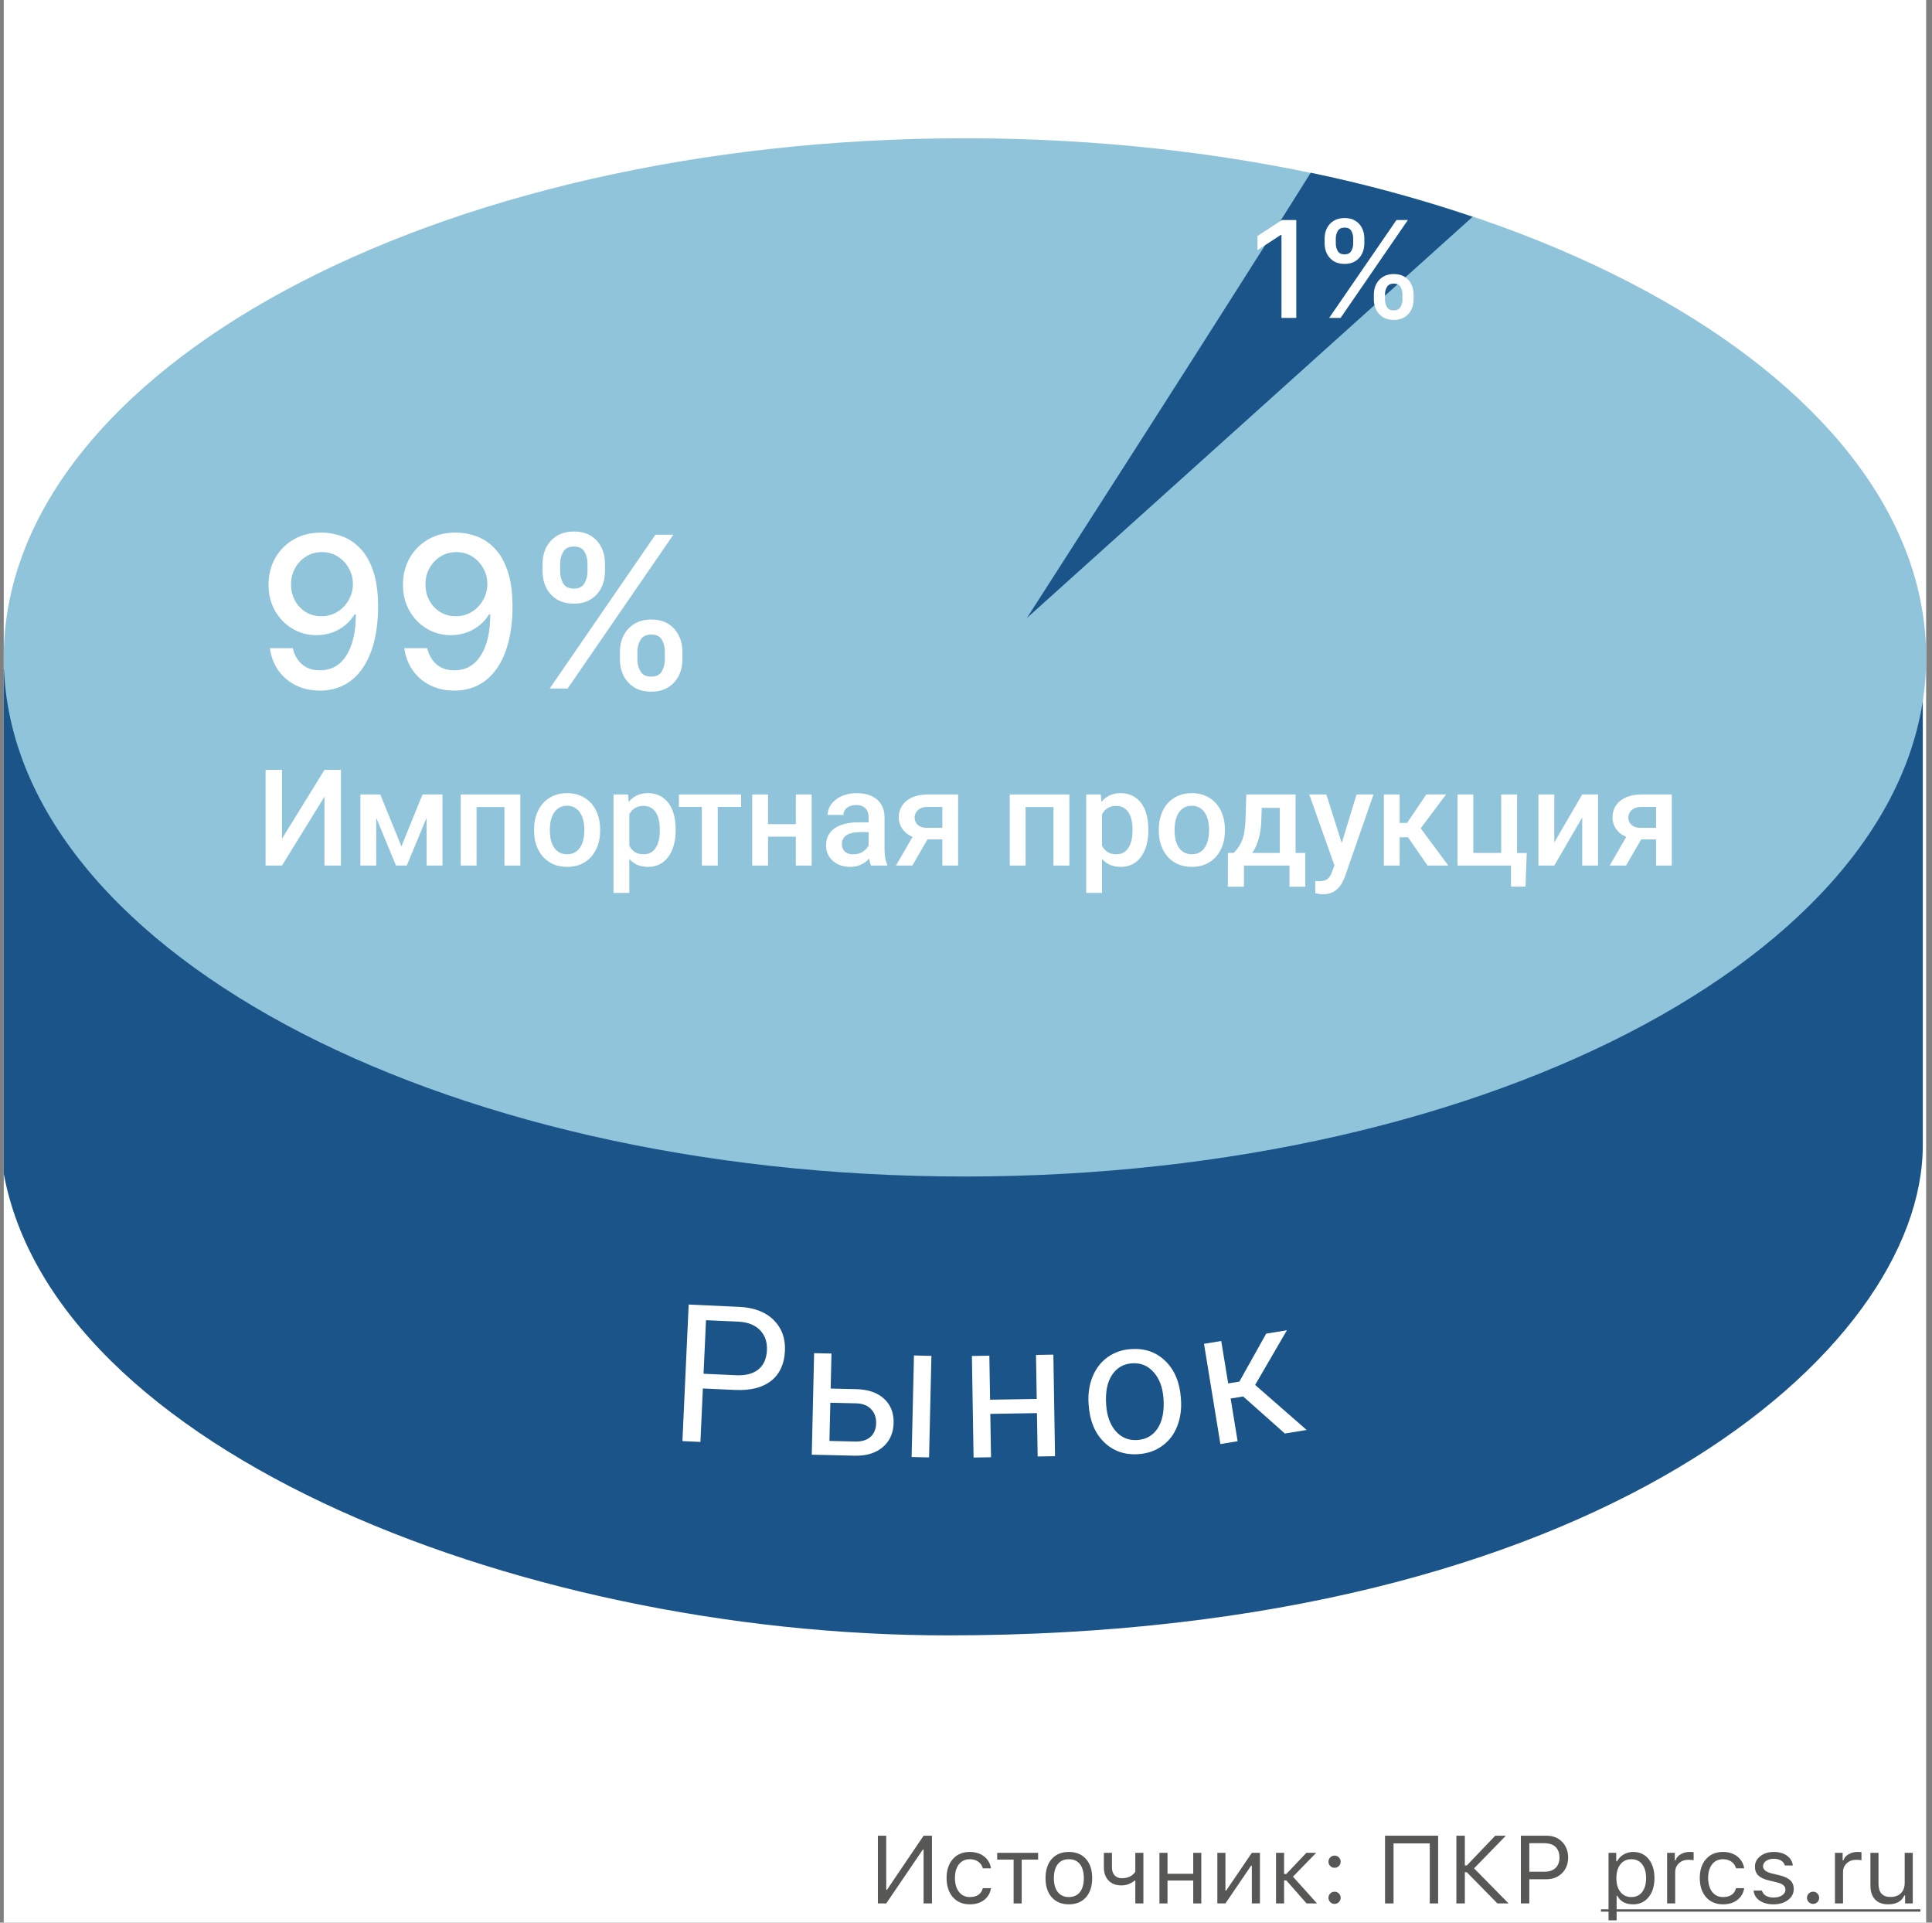 <svg viewBox="0 0 201 200" fill="none" xmlns="http://www.w3.org/2000/svg">
<rect x="0" y="0" width="201" height="200" fill="#808080" stroke="none"/>
<g clip-path="url(#clip0_108_1103)">
<rect width="200" height="200" transform="translate(0.39)" fill="white"/>
<path d="M199.542 119.116C199.542 140.116 166.042 169.616 98.542 169.616C53.542 169.616 3.542 149.616 0.542 119.616V70.116L199.542 68.116V119.116Z" fill="#1A5489"/>
<path fill-rule="evenodd" clip-rule="evenodd" d="M200.042 67.611V119.116C200.042 129.872 191.49 142.63 174.61 152.671C157.705 162.726 132.362 170.116 98.542 170.116C75.977 170.116 52.153 165.103 33.578 156.318C15.035 147.547 1.572 134.938 0.045 119.666L0.042 119.641V69.621L200.042 67.611ZM1.042 70.611V119.591C2.527 134.308 15.56 146.689 34.006 155.414C52.432 164.129 76.108 169.116 98.542 169.116C132.223 169.116 157.38 161.756 174.099 151.811C190.844 141.851 199.042 129.36 199.042 119.116V68.621L1.042 70.611Z" fill="#1A5489"/>
<path d="M200.39 68.384C200.39 98.207 155.619 122.384 100.39 122.384C45.162 122.384 0.39 98.207 0.39 68.384C0.39 38.56 45.162 14.384 100.39 14.384C155.619 14.384 200.39 38.56 200.39 68.384Z" fill="#8FC4DB"/>
<path d="M96.088 192.395H96.01L92.202 198H91.333V190.954H92.202V196.579H92.28L96.088 190.954H96.958V198H96.088V192.395Z" fill="#575756"/>
<path d="M102.251 194.348C102.179 194.071 102.031 193.848 101.806 193.679C101.559 193.493 101.255 193.4 100.893 193.4C100.421 193.4 100.045 193.576 99.765 193.928C99.489 194.279 99.35 194.753 99.35 195.349C99.35 195.954 99.49 196.438 99.77 196.799C100.05 197.157 100.424 197.336 100.893 197.336C101.635 197.336 102.088 197.028 102.251 196.413H103.1C103.022 196.911 102.794 197.312 102.417 197.614C102.019 197.933 101.513 198.093 100.898 198.093C100.159 198.093 99.572 197.845 99.135 197.351C98.699 196.853 98.481 196.185 98.481 195.349C98.481 194.528 98.699 193.872 99.135 193.381C99.572 192.889 100.158 192.644 100.893 192.644C101.508 192.644 102.018 192.81 102.422 193.142C102.796 193.454 103.022 193.856 103.1 194.348H102.251Z" fill="#575756"/>
<path d="M108.003 193.439H106.294V198H105.454V193.439H103.745V192.736H108.003V193.439Z" fill="#575756"/>
<path d="M111.201 197.336C111.699 197.336 112.083 197.163 112.353 196.818C112.623 196.477 112.758 195.993 112.758 195.368C112.758 194.743 112.623 194.258 112.353 193.913C112.083 193.571 111.699 193.4 111.201 193.4C110.703 193.4 110.319 193.571 110.048 193.913C109.778 194.258 109.643 194.743 109.643 195.368C109.643 195.993 109.778 196.477 110.048 196.818C110.319 197.163 110.703 197.336 111.201 197.336ZM111.201 198.093C110.452 198.093 109.86 197.85 109.423 197.365C108.991 196.877 108.774 196.211 108.774 195.368C108.774 194.522 108.991 193.856 109.423 193.371C109.856 192.886 110.449 192.644 111.201 192.644C111.953 192.644 112.545 192.886 112.978 193.371C113.411 193.856 113.628 194.522 113.628 195.368C113.628 196.211 113.411 196.877 112.978 197.365C112.542 197.85 111.95 198.093 111.201 198.093Z" fill="#575756"/>
<path d="M118.115 198V195.627H118.037C117.636 195.959 117.177 196.125 116.66 196.125C116.09 196.125 115.643 195.951 115.317 195.603C115.001 195.264 114.843 194.81 114.843 194.24V192.736H115.683V194.24C115.683 194.592 115.773 194.868 115.952 195.07C116.137 195.275 116.394 195.378 116.723 195.378C117.339 195.378 117.802 195.157 118.115 194.714V192.736H118.955V198H118.115Z" fill="#575756"/>
<path d="M120.625 192.736H121.464V194.914H124.14V192.736H124.98V198H124.14V195.617H121.464V198H120.625V192.736Z" fill="#575756"/>
<path d="M126.65 198V192.736H127.49V196.662H127.568L130.239 192.736H131.079V198H130.239V194.074H130.161L127.49 198H126.65Z" fill="#575756"/>
<path d="M133.823 194.938L135.908 192.736H136.928L134.516 195.217L137.021 198H135.932L133.823 195.603H133.593V198H132.754V192.736H133.593V194.938H133.823Z" fill="#575756"/>
<path d="M138.842 198.049C138.67 198.049 138.52 197.987 138.393 197.863C138.269 197.736 138.208 197.587 138.208 197.414C138.208 197.238 138.269 197.089 138.393 196.965C138.52 196.841 138.67 196.779 138.842 196.779C139.018 196.779 139.168 196.841 139.292 196.965C139.415 197.089 139.477 197.238 139.477 197.414C139.477 197.587 139.415 197.736 139.292 197.863C139.168 197.987 139.018 198.049 138.842 198.049ZM138.842 194.294C138.67 194.294 138.52 194.232 138.393 194.108C138.269 193.981 138.208 193.832 138.208 193.659C138.208 193.483 138.269 193.334 138.393 193.21C138.52 193.086 138.67 193.024 138.842 193.024C139.018 193.024 139.168 193.086 139.292 193.21C139.415 193.334 139.477 193.483 139.477 193.659C139.477 193.832 139.415 193.981 139.292 194.108C139.168 194.232 139.018 194.294 138.842 194.294Z" fill="#575756"/>
<path d="M148.75 198V191.755H144.98V198H144.096V190.954H149.619V198H148.75Z" fill="#575756"/>
<path d="M152.602 194.05L155.561 190.954H156.665L153.359 194.348L156.948 198H155.786L152.602 194.753H152.397V198H151.518V190.954H152.397V194.05H152.602Z" fill="#575756"/>
<path d="M160.888 190.954C161.556 190.954 162.098 191.166 162.514 191.589C162.934 192.015 163.144 192.564 163.144 193.234C163.144 193.892 162.933 194.432 162.509 194.855C162.083 195.275 161.539 195.485 160.879 195.485H159.106V198H158.227V190.954H160.888ZM159.106 194.704H160.659C161.16 194.704 161.549 194.576 161.826 194.318C162.102 194.061 162.241 193.7 162.241 193.234C162.241 192.749 162.104 192.378 161.831 192.121C161.561 191.864 161.17 191.735 160.659 191.735H159.106V194.704Z" fill="#575756"/>
<path d="M169.912 192.644C170.582 192.644 171.119 192.891 171.523 193.386C171.923 193.881 172.124 194.541 172.124 195.368C172.124 196.192 171.922 196.851 171.518 197.346C171.115 197.844 170.579 198.093 169.912 198.093C169.121 198.093 168.572 197.798 168.266 197.209H168.188V199.758H167.348V192.736H168.149V193.615H168.227C168.396 193.312 168.629 193.075 168.925 192.902C169.225 192.73 169.554 192.644 169.912 192.644ZM169.712 197.336C170.193 197.336 170.571 197.162 170.844 196.813C171.118 196.465 171.255 195.983 171.255 195.368C171.255 194.753 171.118 194.271 170.844 193.923C170.574 193.575 170.198 193.4 169.716 193.4C169.241 193.4 168.864 193.576 168.584 193.928C168.304 194.283 168.164 194.763 168.164 195.368C168.164 195.97 168.304 196.449 168.584 196.804C168.86 197.159 169.236 197.336 169.712 197.336Z" fill="#575756"/>
<path d="M173.442 192.736H174.243V193.518H174.321C174.399 193.26 174.575 193.05 174.848 192.888C175.122 192.725 175.433 192.644 175.781 192.644C175.94 192.644 176.08 192.652 176.201 192.668V193.508C176.087 193.475 175.908 193.459 175.664 193.459C175.263 193.459 174.933 193.579 174.672 193.82C174.412 194.061 174.282 194.367 174.282 194.738V198H173.442V192.736Z" fill="#575756"/>
<path d="M180.61 194.348C180.538 194.071 180.39 193.848 180.166 193.679C179.918 193.493 179.614 193.4 179.253 193.4C178.781 193.4 178.405 193.576 178.125 193.928C177.848 194.279 177.71 194.753 177.71 195.349C177.71 195.954 177.85 196.438 178.13 196.799C178.409 197.157 178.784 197.336 179.253 197.336C179.995 197.336 180.447 197.028 180.61 196.413H181.46C181.381 196.911 181.154 197.312 180.776 197.614C180.379 197.933 179.873 198.093 179.257 198.093C178.519 198.093 177.931 197.845 177.495 197.351C177.059 196.853 176.84 196.185 176.84 195.349C176.84 194.528 177.059 193.872 177.495 193.381C177.931 192.889 178.517 192.644 179.253 192.644C179.868 192.644 180.377 192.81 180.781 193.142C181.155 193.454 181.381 193.856 181.46 194.348H180.61Z" fill="#575756"/>
<path d="M182.578 194.177C182.578 193.741 182.765 193.376 183.139 193.083C183.514 192.79 183.981 192.644 184.541 192.644C185.091 192.644 185.545 192.771 185.903 193.024C186.261 193.278 186.468 193.622 186.523 194.055H185.693C185.634 193.84 185.507 193.671 185.312 193.547C185.107 193.42 184.848 193.356 184.536 193.356C184.22 193.356 183.956 193.428 183.745 193.571C183.53 193.721 183.422 193.911 183.422 194.143C183.422 194.484 183.727 194.73 184.336 194.88L185.146 195.075C185.647 195.196 186.017 195.368 186.255 195.593C186.495 195.824 186.616 196.127 186.616 196.501C186.616 196.966 186.414 197.349 186.01 197.648C185.613 197.945 185.112 198.093 184.506 198.093C183.921 198.093 183.44 197.963 183.066 197.702C182.692 197.442 182.482 197.093 182.436 196.657H183.3C183.453 197.142 183.865 197.385 184.536 197.385C184.891 197.385 185.182 197.308 185.41 197.155C185.638 197.002 185.752 196.805 185.752 196.564C185.752 196.206 185.473 195.959 184.917 195.822L184.013 195.603C183.515 195.482 183.152 195.31 182.924 195.085C182.693 194.857 182.578 194.554 182.578 194.177Z" fill="#575756"/>
<path d="M188.628 198.049C188.455 198.049 188.305 197.987 188.178 197.863C188.055 197.736 187.993 197.587 187.993 197.414C187.993 197.238 188.055 197.089 188.178 196.965C188.305 196.841 188.455 196.779 188.628 196.779C188.803 196.779 188.953 196.841 189.077 196.965C189.2 197.089 189.262 197.238 189.262 197.414C189.262 197.587 189.2 197.736 189.077 197.863C188.953 197.987 188.803 198.049 188.628 198.049Z" fill="#575756"/>
<path d="M190.903 192.736H191.704V193.518H191.782C191.86 193.26 192.036 193.05 192.309 192.888C192.583 192.725 192.894 192.644 193.242 192.644C193.401 192.644 193.541 192.652 193.662 192.668V193.508C193.548 193.475 193.369 193.459 193.125 193.459C192.724 193.459 192.394 193.579 192.133 193.82C191.873 194.061 191.743 194.367 191.743 194.738V198H190.903V192.736Z" fill="#575756"/>
<path d="M198.999 198H198.198V197.175H198.12C197.843 197.787 197.283 198.093 196.44 198.093C195.851 198.093 195.395 197.924 195.073 197.585C194.754 197.246 194.594 196.766 194.594 196.145V192.736H195.434V195.939C195.434 196.864 195.848 197.326 196.674 197.326C197.14 197.326 197.503 197.196 197.763 196.936C198.027 196.675 198.159 196.314 198.159 195.852V192.736H198.999V198Z" fill="#575756"/>
<path d="M166.562 198.61H199.795V198.854H166.562V198.61Z" fill="#575756"/>
<path d="M106.833 64.29C106.833 64.29 127.414 32.292 136.364 17.97C141.705 19.069 147.486 20.622 153.206 22.553L106.833 64.29Z" fill="#1A5489"/>
<path d="M142.931 31.162V30.625C142.931 30.24 143.011 29.889 143.17 29.571C143.332 29.249 143.568 28.993 143.876 28.8C144.187 28.605 144.564 28.507 145.004 28.507C145.455 28.507 145.833 28.603 146.138 28.795C146.443 28.988 146.673 29.244 146.829 29.566C146.988 29.887 147.068 30.24 147.068 30.625V31.162C147.068 31.546 146.988 31.899 146.829 32.221C146.67 32.539 146.436 32.796 146.128 32.991C145.823 33.184 145.448 33.28 145.004 33.28C144.557 33.28 144.179 33.184 143.871 32.991C143.563 32.796 143.329 32.539 143.17 32.221C143.011 31.899 142.931 31.546 142.931 31.162ZM144.09 30.625V31.162C144.09 31.447 144.157 31.705 144.293 31.937C144.429 32.169 144.666 32.285 145.004 32.285C145.339 32.285 145.573 32.169 145.705 31.937C145.838 31.705 145.904 31.447 145.904 31.162V30.625C145.904 30.34 145.84 30.081 145.71 29.849C145.584 29.617 145.349 29.501 145.004 29.501C144.673 29.501 144.438 29.617 144.298 29.849C144.159 30.081 144.09 30.34 144.09 30.625ZM137.81 25.335V24.798C137.81 24.414 137.89 24.061 138.049 23.739C138.211 23.418 138.447 23.161 138.755 22.969C139.067 22.776 139.443 22.68 139.884 22.68C140.334 22.68 140.712 22.776 141.017 22.969C141.322 23.161 141.552 23.418 141.708 23.739C141.864 24.061 141.942 24.414 141.942 24.798V25.335C141.942 25.72 141.862 26.073 141.703 26.394C141.547 26.712 141.315 26.969 141.007 27.165C140.702 27.357 140.328 27.453 139.884 27.453C139.433 27.453 139.053 27.357 138.745 27.165C138.44 26.969 138.208 26.712 138.049 26.394C137.89 26.073 137.81 25.72 137.81 25.335ZM138.974 24.798V25.335C138.974 25.62 139.04 25.879 139.173 26.111C139.309 26.343 139.546 26.459 139.884 26.459C140.215 26.459 140.447 26.343 140.58 26.111C140.715 25.879 140.783 25.62 140.783 25.335V24.798C140.783 24.513 140.719 24.255 140.59 24.023C140.46 23.791 140.225 23.675 139.884 23.675C139.552 23.675 139.317 23.791 139.178 24.023C139.042 24.255 138.974 24.513 138.974 24.798ZM138.283 33.071L145.283 22.889H146.471L139.471 33.071H138.283Z" fill="white"/>
<path d="M134.862 22.889V33.071H133.321V24.43H133.261L130.825 26.021V24.55L133.366 22.889H134.862Z" fill="white"/>
<path d="M64.495 68.619V67.775C64.495 67.171 64.62 66.619 64.87 66.119C65.125 65.614 65.495 65.21 65.979 64.908C66.469 64.601 67.06 64.447 67.753 64.447C68.461 64.447 69.055 64.598 69.534 64.9C70.013 65.202 70.375 65.606 70.62 66.111C70.87 66.616 70.995 67.171 70.995 67.775V68.619C70.995 69.223 70.87 69.778 70.62 70.283C70.37 70.783 70.003 71.187 69.518 71.494C69.039 71.796 68.451 71.947 67.753 71.947C67.049 71.947 66.456 71.796 65.971 71.494C65.487 71.187 65.12 70.783 64.87 70.283C64.62 69.778 64.495 69.223 64.495 68.619ZM66.315 67.775V68.619C66.315 69.067 66.422 69.473 66.635 69.838C66.849 70.202 67.221 70.385 67.753 70.385C68.279 70.385 68.646 70.202 68.854 69.838C69.062 69.473 69.167 69.067 69.167 68.619V67.775C69.167 67.327 69.065 66.921 68.862 66.556C68.664 66.192 68.294 66.01 67.753 66.01C67.232 66.01 66.862 66.192 66.643 66.556C66.424 66.921 66.315 67.327 66.315 67.775ZM56.448 59.463V58.619C56.448 58.015 56.573 57.46 56.823 56.955C57.078 56.45 57.448 56.046 57.932 55.744C58.422 55.442 59.013 55.291 59.706 55.291C60.414 55.291 61.008 55.442 61.487 55.744C61.966 56.046 62.328 56.45 62.573 56.955C62.818 57.46 62.94 58.015 62.94 58.619V59.463C62.94 60.067 62.815 60.622 62.565 61.127C62.32 61.627 61.956 62.03 61.471 62.338C60.992 62.64 60.404 62.791 59.706 62.791C58.997 62.791 58.401 62.64 57.917 62.338C57.438 62.03 57.073 61.627 56.823 61.127C56.573 60.622 56.448 60.067 56.448 59.463ZM58.276 58.619V59.463C58.276 59.911 58.38 60.317 58.589 60.681C58.802 61.046 59.174 61.228 59.706 61.228C60.227 61.228 60.591 61.046 60.799 60.681C61.013 60.317 61.12 59.911 61.12 59.463V58.619C61.12 58.171 61.018 57.765 60.815 57.4C60.612 57.036 60.242 56.853 59.706 56.853C59.185 56.853 58.815 57.036 58.596 57.4C58.383 57.765 58.276 58.171 58.276 58.619ZM57.19 71.619L68.19 55.619H70.057L59.057 71.619H57.19Z" fill="white"/>
<path d="M47.477 55.4C48.191 55.405 48.894 55.536 49.587 55.791C50.279 56.046 50.904 56.463 51.462 57.041C52.024 57.619 52.472 58.4 52.805 59.385C53.144 60.364 53.316 61.583 53.321 63.041C53.321 64.442 53.18 65.689 52.899 66.783C52.618 67.872 52.214 68.791 51.688 69.541C51.167 70.291 50.535 70.861 49.79 71.252C49.045 71.642 48.206 71.838 47.274 71.838C46.321 71.838 45.475 71.65 44.735 71.275C43.995 70.9 43.394 70.382 42.93 69.721C42.467 69.054 42.178 68.288 42.063 67.424H44.446C44.602 68.111 44.92 68.668 45.399 69.096C45.883 69.517 46.508 69.728 47.274 69.728C48.446 69.728 49.36 69.218 50.016 68.197C50.672 67.171 51.003 65.739 51.008 63.9H50.883C50.613 64.348 50.274 64.734 49.868 65.056C49.467 65.379 49.016 65.629 48.516 65.806C48.016 65.984 47.482 66.072 46.915 66.072C45.993 66.072 45.154 65.846 44.399 65.392C43.644 64.939 43.042 64.317 42.594 63.525C42.146 62.734 41.922 61.83 41.922 60.814C41.922 59.804 42.152 58.887 42.61 58.064C43.074 57.241 43.719 56.59 44.547 56.111C45.381 55.627 46.357 55.39 47.477 55.4ZM47.485 57.431C46.876 57.431 46.326 57.583 45.837 57.885C45.352 58.181 44.969 58.585 44.688 59.096C44.407 59.601 44.266 60.163 44.266 60.783C44.266 61.403 44.402 61.965 44.672 62.471C44.949 62.971 45.324 63.369 45.797 63.666C46.277 63.958 46.824 64.103 47.438 64.103C47.896 64.103 48.324 64.015 48.719 63.838C49.115 63.661 49.462 63.416 49.758 63.103C50.055 62.786 50.287 62.426 50.454 62.025C50.62 61.624 50.704 61.202 50.704 60.76C50.704 60.171 50.563 59.624 50.282 59.119C50.006 58.614 49.626 58.208 49.141 57.9C48.657 57.588 48.105 57.431 47.485 57.431Z" fill="white"/>
<path d="M33.491 55.4C34.204 55.405 34.907 55.536 35.6 55.791C36.293 56.046 36.918 56.463 37.475 57.041C38.038 57.619 38.486 58.4 38.819 59.385C39.157 60.364 39.329 61.583 39.335 63.041C39.335 64.442 39.194 65.689 38.913 66.783C38.632 67.872 38.228 68.791 37.702 69.541C37.181 70.291 36.548 70.861 35.803 71.252C35.059 71.642 34.22 71.838 33.288 71.838C32.335 71.838 31.488 71.65 30.749 71.275C30.009 70.9 29.407 70.382 28.944 69.721C28.48 69.054 28.191 68.288 28.077 67.424H30.46C30.616 68.111 30.934 68.668 31.413 69.096C31.897 69.517 32.522 69.728 33.288 69.728C34.46 69.728 35.374 69.218 36.03 68.197C36.686 67.171 37.017 65.739 37.022 63.9H36.897C36.626 64.348 36.288 64.734 35.882 65.056C35.48 65.379 35.03 65.629 34.53 65.806C34.03 65.984 33.496 66.072 32.928 66.072C32.007 66.072 31.168 65.846 30.413 65.392C29.657 64.939 29.056 64.317 28.608 63.525C28.16 62.734 27.936 61.83 27.936 60.814C27.936 59.804 28.165 58.887 28.624 58.064C29.087 57.241 29.733 56.59 30.561 56.111C31.395 55.627 32.371 55.39 33.491 55.4ZM33.499 57.431C32.889 57.431 32.34 57.583 31.85 57.885C31.366 58.181 30.983 58.585 30.702 59.096C30.421 59.601 30.28 60.163 30.28 60.783C30.28 61.403 30.415 61.965 30.686 62.471C30.962 62.971 31.337 63.369 31.811 63.666C32.29 63.958 32.837 64.103 33.452 64.103C33.91 64.103 34.337 64.015 34.733 63.838C35.129 63.661 35.475 63.416 35.772 63.103C36.069 62.786 36.301 62.426 36.467 62.025C36.634 61.624 36.717 61.202 36.717 60.76C36.717 60.171 36.577 59.624 36.295 59.119C36.02 58.614 35.639 58.208 35.155 57.9C34.67 57.588 34.118 57.431 33.499 57.431Z" fill="white"/>
<path d="M73.125 144.432L72.87 149.993L70.997 149.907L71.648 135.703L76.886 135.943C78.441 136.014 79.639 136.467 80.48 137.301C81.329 138.135 81.723 139.205 81.663 140.512C81.6 141.891 81.118 142.935 80.219 143.643C79.327 144.345 78.077 144.659 76.471 144.586L73.125 144.432ZM73.195 142.901L76.561 143.055C77.562 143.101 78.34 142.902 78.895 142.458C79.45 142.008 79.748 141.337 79.789 140.446C79.828 139.601 79.592 138.912 79.082 138.38C78.572 137.849 77.852 137.552 76.923 137.489L73.45 137.33L73.195 142.901Z" fill="white"/>
<path d="M86.42 144.441L89.163 144.505C90.361 144.546 91.3 144.88 91.983 145.508C92.665 146.136 92.994 146.974 92.969 148.022C92.945 149.077 92.567 149.914 91.837 150.536C91.106 151.157 90.135 151.453 88.925 151.425L84.453 151.321L84.698 140.758L86.505 140.8L86.42 144.441ZM96.657 151.605L94.841 151.563L95.086 140.999L96.902 141.041L96.657 151.605ZM86.386 145.916L86.293 149.889L88.978 149.951C89.655 149.967 90.183 149.807 90.562 149.471C90.941 149.128 91.138 148.654 91.152 148.048C91.166 147.463 90.995 146.98 90.639 146.6C90.289 146.215 89.79 146.008 89.139 145.98L86.386 145.916Z" fill="white"/>
<path d="M109.762 151.477L107.956 151.507L107.882 146.996L103.029 147.075L103.103 151.587L101.287 151.616L101.114 141.051L102.93 141.022L103.005 145.601L107.858 145.522L107.783 140.942L109.589 140.912L109.762 151.477Z" fill="white"/>
<path d="M113.254 146.029C113.184 144.996 113.321 144.054 113.668 143.201C114.021 142.348 114.542 141.673 115.233 141.176C115.929 140.678 116.742 140.397 117.671 140.334C119.107 140.236 120.3 140.653 121.251 141.587C122.209 142.52 122.744 143.811 122.857 145.461L122.866 145.588C122.936 146.614 122.801 147.55 122.46 148.395C122.126 149.234 121.608 149.905 120.905 150.41C120.208 150.915 119.386 151.199 118.438 151.264C117.009 151.362 115.815 150.944 114.858 150.011C113.906 149.078 113.375 147.792 113.263 146.156L113.254 146.029ZM115.081 146.12C115.161 147.289 115.495 148.209 116.082 148.88C116.676 149.551 117.428 149.855 118.337 149.793C119.253 149.73 119.956 149.323 120.446 148.572C120.936 147.814 121.137 146.789 121.048 145.496C120.969 144.34 120.63 143.424 120.029 142.747C119.434 142.063 118.682 141.753 117.772 141.815C116.882 141.876 116.189 142.279 115.692 143.024C115.194 143.769 114.991 144.801 115.081 146.12Z" fill="white"/>
<path d="M129.334 145.265L128.033 145.478L128.759 149.921L126.966 150.214L125.262 139.786L127.055 139.493L127.776 143.907L128.942 143.717L131.729 138.729L133.888 138.376L130.582 144.062L135.939 148.748L133.674 149.118L129.334 145.265Z" fill="white"/>
<path d="M169.557 86.422H171.266L169.168 90.038H167.465L169.557 86.422ZM170.76 82.642H173.932V90.038H172.292V83.941H170.76C170.45 83.941 170.195 83.996 169.995 84.105C169.794 84.21 169.646 84.349 169.55 84.522C169.455 84.691 169.407 84.864 169.407 85.041C169.407 85.219 169.45 85.39 169.537 85.554C169.628 85.718 169.767 85.853 169.954 85.957C170.145 86.062 170.384 86.115 170.672 86.115H172.845V87.318H170.672C170.216 87.318 169.808 87.261 169.448 87.147C169.088 87.028 168.783 86.867 168.532 86.662C168.281 86.452 168.09 86.208 167.958 85.93C167.825 85.648 167.759 85.34 167.759 85.007C167.759 84.665 167.828 84.351 167.964 84.064C168.101 83.777 168.297 83.526 168.552 83.312C168.812 83.098 169.127 82.934 169.496 82.82C169.869 82.701 170.291 82.642 170.76 82.642Z" fill="white"/>
<path d="M161.703 87.632L164.608 82.642H166.255V90.038H164.608V85.041L161.703 90.038H160.055V82.642H161.703V87.632Z" fill="white"/>
<path d="M151.633 90.038V82.642H153.281V88.726H156.179V82.642H157.834V90.038H151.633ZM158.839 88.733L158.709 92.233H157.198V90.038H156.309V88.733H158.839Z" fill="white"/>
<path d="M145.618 82.642V90.038H143.97V82.642H145.618ZM150.444 82.642L147.115 87.092H145.235L145.016 85.602H146.39L148.386 82.642H150.444ZM148.516 90.038L146.288 86.812L147.587 85.875L150.683 90.038H148.516Z" fill="white"/>
<path d="M139.124 89.232L141.133 82.642H142.897L139.93 91.166C139.862 91.349 139.773 91.547 139.664 91.761C139.554 91.975 139.411 92.178 139.233 92.37C139.06 92.566 138.843 92.723 138.584 92.841C138.324 92.964 138.009 93.026 137.64 93.026C137.494 93.026 137.353 93.012 137.216 92.985C137.084 92.962 136.959 92.937 136.84 92.91L136.834 91.652C136.879 91.656 136.934 91.661 136.998 91.665C137.066 91.67 137.121 91.672 137.162 91.672C137.435 91.672 137.663 91.638 137.845 91.57C138.028 91.506 138.176 91.401 138.29 91.255C138.408 91.109 138.508 90.913 138.59 90.667L139.124 89.232ZM137.989 82.642L139.746 88.179L140.04 89.915L138.898 90.209L136.212 82.642H137.989Z" fill="white"/>
<path d="M129.663 82.642H131.31L131.228 85.246C131.205 86.003 131.119 86.652 130.968 87.195C130.818 87.737 130.622 88.195 130.38 88.569C130.139 88.938 129.866 89.241 129.56 89.478C129.259 89.715 128.943 89.902 128.61 90.038H128.125V88.74L128.357 88.726C128.553 88.516 128.722 88.307 128.863 88.097C129.009 87.883 129.132 87.648 129.232 87.393C129.332 87.133 129.41 86.83 129.464 86.484C129.524 86.138 129.562 85.725 129.581 85.246L129.663 82.642ZM130.1 82.642H134.79V90.038H133.149V84.037H130.1V82.642ZM127.749 88.726H135.801V92.24H134.154V90.038H129.417V92.24H127.742L127.749 88.726Z" fill="white"/>
<path d="M120.557 86.422V86.265C120.557 85.732 120.635 85.237 120.79 84.782C120.945 84.321 121.168 83.923 121.46 83.585C121.756 83.244 122.116 82.979 122.54 82.792C122.968 82.601 123.451 82.505 123.989 82.505C124.531 82.505 125.014 82.601 125.438 82.792C125.866 82.979 126.229 83.244 126.525 83.585C126.821 83.923 127.047 84.321 127.202 84.782C127.357 85.237 127.434 85.732 127.434 86.265V86.422C127.434 86.956 127.357 87.45 127.202 87.906C127.047 88.361 126.821 88.76 126.525 89.102C126.229 89.439 125.869 89.704 125.445 89.895C125.021 90.082 124.54 90.175 124.003 90.175C123.46 90.175 122.975 90.082 122.547 89.895C122.123 89.704 121.763 89.439 121.466 89.102C121.17 88.76 120.945 88.361 120.79 87.906C120.635 87.45 120.557 86.956 120.557 86.422ZM122.205 86.265V86.422C122.205 86.755 122.239 87.069 122.307 87.366C122.376 87.662 122.483 87.922 122.629 88.145C122.774 88.368 122.961 88.544 123.189 88.671C123.417 88.799 123.688 88.863 124.003 88.863C124.308 88.863 124.572 88.799 124.796 88.671C125.023 88.544 125.21 88.368 125.356 88.145C125.502 87.922 125.609 87.662 125.677 87.366C125.75 87.069 125.787 86.755 125.787 86.422V86.265C125.787 85.937 125.75 85.627 125.677 85.335C125.609 85.039 125.5 84.777 125.349 84.549C125.203 84.321 125.017 84.144 124.789 84.016C124.565 83.884 124.299 83.818 123.989 83.818C123.679 83.818 123.41 83.884 123.182 84.016C122.959 84.144 122.774 84.321 122.629 84.549C122.483 84.777 122.376 85.039 122.307 85.335C122.239 85.627 122.205 85.937 122.205 86.265Z" fill="white"/>
<path d="M114.651 84.064V92.882H113.004V82.642H114.521L114.651 84.064ZM119.47 86.272V86.415C119.47 86.953 119.407 87.452 119.279 87.912C119.156 88.368 118.971 88.767 118.725 89.109C118.484 89.446 118.185 89.708 117.83 89.895C117.474 90.082 117.064 90.175 116.599 90.175C116.139 90.175 115.736 90.091 115.389 89.922C115.047 89.749 114.758 89.505 114.521 89.191C114.284 88.876 114.093 88.507 113.947 88.083C113.806 87.655 113.705 87.186 113.646 86.675V86.121C113.705 85.579 113.806 85.087 113.947 84.645C114.093 84.203 114.284 83.822 114.521 83.503C114.758 83.184 115.047 82.938 115.389 82.765C115.731 82.592 116.13 82.505 116.586 82.505C117.05 82.505 117.463 82.597 117.823 82.779C118.183 82.957 118.486 83.212 118.732 83.544C118.978 83.873 119.163 84.269 119.286 84.734C119.409 85.194 119.47 85.707 119.47 86.272ZM117.823 86.415V86.272C117.823 85.93 117.791 85.613 117.727 85.322C117.663 85.025 117.563 84.766 117.426 84.542C117.29 84.319 117.114 84.146 116.9 84.023C116.69 83.895 116.437 83.832 116.141 83.832C115.85 83.832 115.599 83.882 115.389 83.982C115.18 84.078 115.004 84.212 114.863 84.385C114.722 84.558 114.612 84.761 114.535 84.994C114.457 85.222 114.403 85.47 114.371 85.739V87.065C114.425 87.393 114.519 87.694 114.651 87.967C114.783 88.241 114.97 88.459 115.212 88.624C115.458 88.783 115.772 88.863 116.155 88.863C116.451 88.863 116.704 88.799 116.914 88.671C117.123 88.544 117.294 88.368 117.426 88.145C117.563 87.917 117.663 87.655 117.727 87.359C117.791 87.063 117.823 86.748 117.823 86.415Z" fill="white"/>
<path d="M109.962 82.642V83.954H106.311V82.642H109.962ZM106.701 82.642V90.038H105.053V82.642H106.701ZM111.254 82.642V90.038H109.599V82.642H111.254Z" fill="white"/>
<path d="M95.305 86.422H97.014L94.916 90.038H93.213L95.305 86.422ZM96.508 82.642H99.68V90.038H98.04V83.941H96.508C96.198 83.941 95.943 83.996 95.743 84.105C95.542 84.21 95.394 84.349 95.299 84.522C95.203 84.691 95.155 84.864 95.155 85.041C95.155 85.219 95.198 85.39 95.285 85.554C95.376 85.718 95.515 85.853 95.702 85.957C95.893 86.062 96.132 86.115 96.42 86.115H98.593V87.318H96.42C95.964 87.318 95.556 87.261 95.196 87.147C94.836 87.028 94.531 86.867 94.28 86.662C94.029 86.452 93.838 86.208 93.706 85.93C93.573 85.648 93.507 85.34 93.507 85.007C93.507 84.665 93.576 84.351 93.713 84.064C93.849 83.777 94.045 83.526 94.3 83.312C94.56 83.098 94.875 82.934 95.244 82.82C95.618 82.701 96.039 82.642 96.508 82.642Z" fill="white"/>
<path d="M90.37 88.555V85.028C90.37 84.763 90.322 84.536 90.226 84.344C90.13 84.153 89.985 84.005 89.789 83.9C89.597 83.795 89.356 83.743 89.064 83.743C88.795 83.743 88.563 83.788 88.367 83.879C88.171 83.971 88.018 84.094 87.909 84.249C87.799 84.403 87.745 84.579 87.745 84.775H86.104C86.104 84.483 86.175 84.201 86.316 83.927C86.457 83.654 86.662 83.41 86.931 83.196C87.2 82.981 87.521 82.813 87.895 82.69C88.269 82.567 88.688 82.505 89.153 82.505C89.709 82.505 90.201 82.599 90.629 82.786C91.062 82.972 91.402 83.255 91.648 83.633C91.899 84.007 92.024 84.476 92.024 85.041V88.329C92.024 88.667 92.047 88.97 92.092 89.239C92.142 89.503 92.213 89.733 92.304 89.929V90.038H90.616C90.538 89.861 90.477 89.635 90.431 89.362C90.39 89.084 90.37 88.815 90.37 88.555ZM90.609 85.54L90.623 86.559H89.44C89.135 86.559 88.866 86.589 88.633 86.648C88.401 86.703 88.207 86.785 88.052 86.894C87.897 87.003 87.781 87.135 87.704 87.29C87.626 87.445 87.588 87.621 87.588 87.817C87.588 88.013 87.633 88.193 87.724 88.357C87.815 88.516 87.948 88.642 88.121 88.733C88.299 88.824 88.513 88.87 88.763 88.87C89.1 88.87 89.394 88.801 89.645 88.665C89.9 88.523 90.101 88.352 90.247 88.152C90.392 87.947 90.47 87.753 90.479 87.571L91.012 88.302C90.958 88.489 90.864 88.69 90.732 88.904C90.6 89.118 90.427 89.323 90.213 89.519C90.003 89.71 89.75 89.868 89.454 89.991C89.162 90.114 88.825 90.175 88.442 90.175C87.959 90.175 87.528 90.079 87.15 89.888C86.772 89.692 86.475 89.43 86.261 89.102C86.047 88.769 85.94 88.393 85.94 87.974C85.94 87.582 86.013 87.236 86.159 86.935C86.309 86.63 86.528 86.374 86.815 86.169C87.107 85.964 87.462 85.809 87.882 85.704C88.301 85.595 88.779 85.54 89.317 85.54H90.609Z" fill="white"/>
<path d="M83.254 85.732V87.031H79.425V85.732H83.254ZM79.904 82.642V90.038H78.257V82.642H79.904ZM84.443 82.642V90.038H82.796V82.642H84.443Z" fill="white"/>
<path d="M74.674 82.642V90.038H73.02V82.642H74.674ZM77.101 82.642V83.941H70.634V82.642H77.101Z" fill="white"/>
<path d="M65.473 84.064V92.882H63.826V82.642H65.343L65.473 84.064ZM70.293 86.272V86.415C70.293 86.953 70.229 87.452 70.101 87.912C69.978 88.368 69.794 88.767 69.547 89.109C69.306 89.446 69.007 89.708 68.652 89.895C68.296 90.082 67.886 90.175 67.421 90.175C66.961 90.175 66.558 90.091 66.212 89.922C65.87 89.749 65.58 89.505 65.343 89.191C65.106 88.876 64.915 88.507 64.769 88.083C64.628 87.655 64.528 87.186 64.468 86.675V86.121C64.528 85.579 64.628 85.087 64.769 84.645C64.915 84.203 65.106 83.822 65.343 83.503C65.58 83.184 65.87 82.938 66.212 82.765C66.553 82.592 66.952 82.505 67.408 82.505C67.873 82.505 68.285 82.597 68.645 82.779C69.005 82.957 69.308 83.212 69.554 83.544C69.8 83.873 69.985 84.269 70.108 84.734C70.231 85.194 70.293 85.707 70.293 86.272ZM68.645 86.415V86.272C68.645 85.93 68.613 85.613 68.549 85.322C68.486 85.025 68.385 84.766 68.249 84.542C68.112 84.319 67.936 84.146 67.722 84.023C67.513 83.895 67.26 83.832 66.963 83.832C66.672 83.832 66.421 83.882 66.212 83.982C66.002 84.078 65.826 84.212 65.685 84.385C65.544 84.558 65.434 84.761 65.357 84.994C65.28 85.222 65.225 85.47 65.193 85.739V87.065C65.248 87.393 65.341 87.694 65.473 87.967C65.605 88.241 65.792 88.459 66.034 88.624C66.28 88.783 66.594 88.863 66.977 88.863C67.273 88.863 67.526 88.799 67.736 88.671C67.946 88.544 68.117 88.368 68.249 88.145C68.385 87.917 68.486 87.655 68.549 87.359C68.613 87.063 68.645 86.748 68.645 86.415Z" fill="white"/>
<path d="M55.561 86.422V86.265C55.561 85.732 55.639 85.237 55.794 84.782C55.949 84.321 56.172 83.923 56.464 83.585C56.76 83.244 57.12 82.979 57.544 82.792C57.972 82.601 58.455 82.505 58.993 82.505C59.535 82.505 60.018 82.601 60.442 82.792C60.87 82.979 61.233 83.244 61.529 83.585C61.825 83.923 62.051 84.321 62.206 84.782C62.361 85.237 62.438 85.732 62.438 86.265V86.422C62.438 86.956 62.361 87.45 62.206 87.906C62.051 88.361 61.825 88.76 61.529 89.102C61.233 89.439 60.873 89.704 60.449 89.895C60.025 90.082 59.544 90.175 59.007 90.175C58.464 90.175 57.979 90.082 57.55 89.895C57.127 89.704 56.767 89.439 56.47 89.102C56.174 88.76 55.949 88.361 55.794 87.906C55.639 87.45 55.561 86.956 55.561 86.422ZM57.209 86.265V86.422C57.209 86.755 57.243 87.069 57.311 87.366C57.38 87.662 57.487 87.922 57.632 88.145C57.778 88.368 57.965 88.544 58.193 88.671C58.421 88.799 58.692 88.863 59.007 88.863C59.312 88.863 59.576 88.799 59.799 88.671C60.027 88.544 60.214 88.368 60.36 88.145C60.506 87.922 60.613 87.662 60.681 87.366C60.754 87.069 60.791 86.755 60.791 86.422V86.265C60.791 85.937 60.754 85.627 60.681 85.335C60.613 85.039 60.504 84.777 60.353 84.549C60.207 84.321 60.02 84.144 59.793 84.016C59.569 83.884 59.303 83.818 58.993 83.818C58.683 83.818 58.414 83.884 58.186 84.016C57.963 84.144 57.778 84.321 57.632 84.549C57.487 84.777 57.38 85.039 57.311 85.335C57.243 85.627 57.209 85.937 57.209 86.265Z" fill="white"/>
<path d="M52.84 82.642V83.954H49.19V82.642H52.84ZM49.58 82.642V90.038H47.932V82.642H49.58ZM54.132 82.642V90.038H52.478V82.642H54.132Z" fill="white"/>
<path d="M41.759 88.042L43.961 82.642H45.389L42.32 90.038H41.199L38.136 82.642H39.565L41.759 88.042ZM39.141 82.642V90.038H37.494V82.642H39.141ZM44.378 90.038V82.642H46.032V90.038H44.378Z" fill="white"/>
<path d="M29.338 87.243L33.755 80.085H35.47V90.038H33.755V82.874L29.338 90.038H27.63V80.085H29.338V87.243Z" fill="white"/>
</g>
<defs>
<clipPath id="clip0_108_1103">
<rect width="200" height="200" fill="white" transform="translate(0.39)"/>
</clipPath>
</defs>
</svg>
